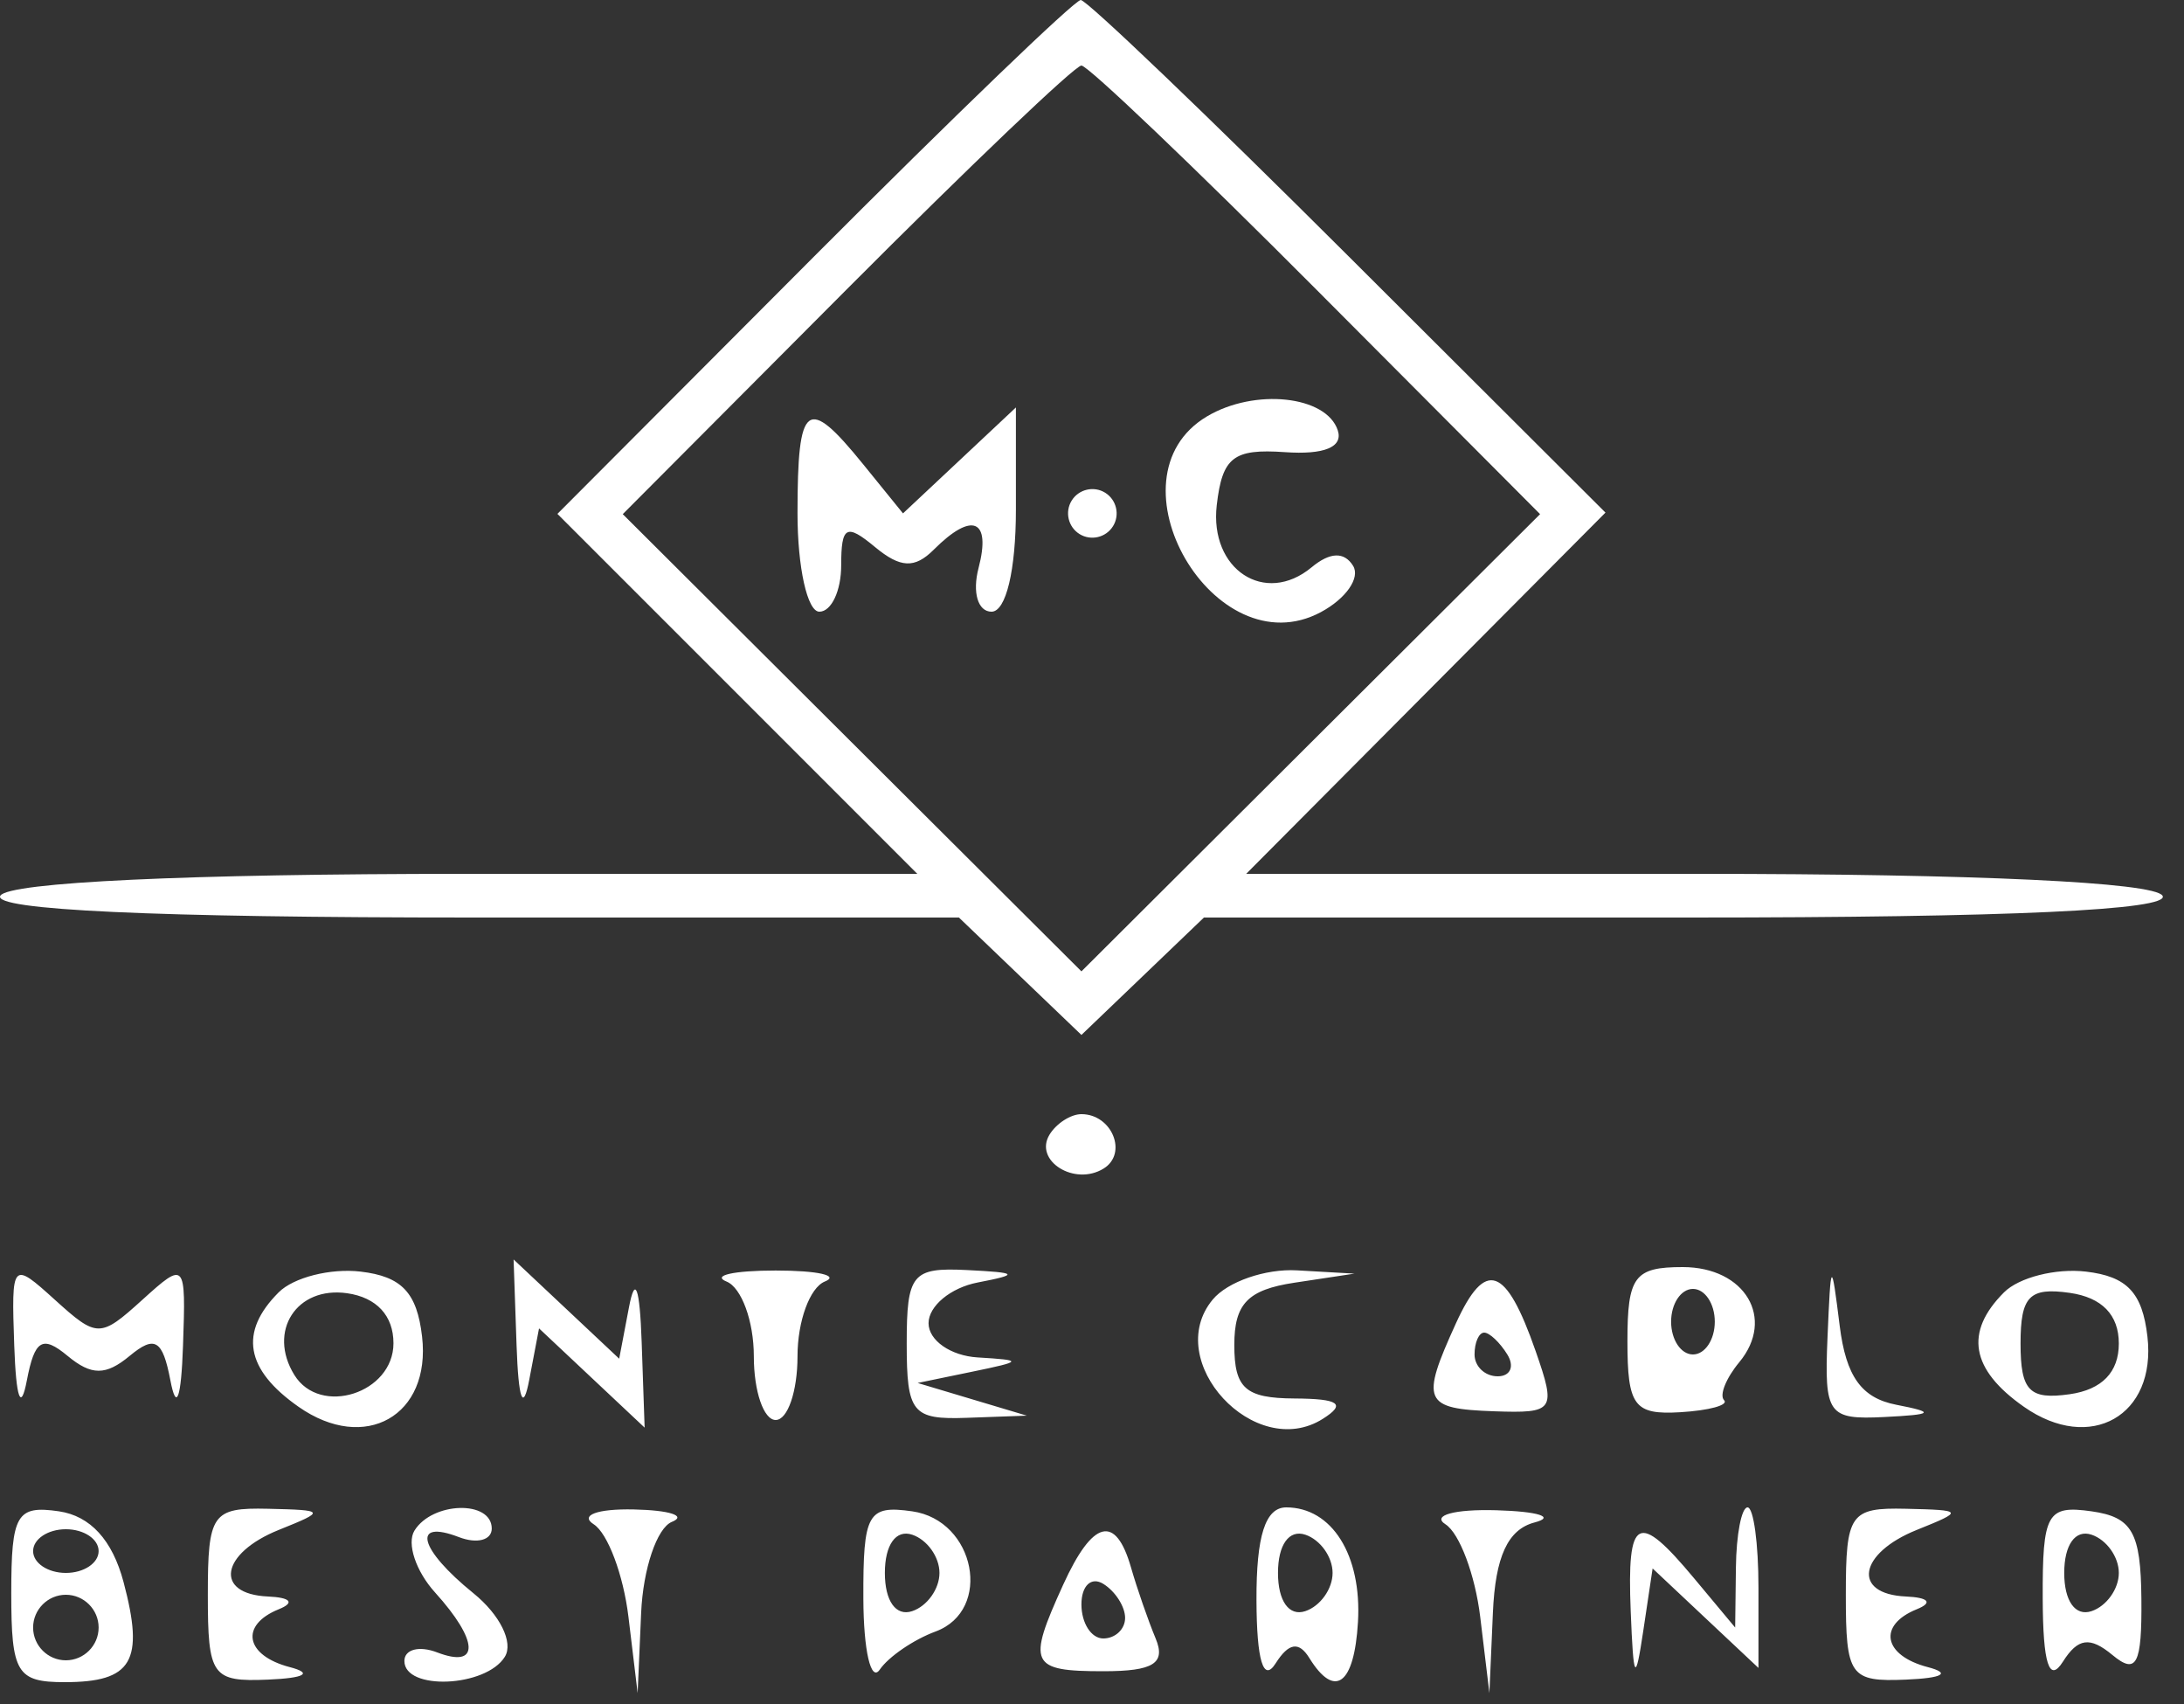 <?xml version="1.0" encoding="UTF-8" standalone="yes"?>
<svg xmlns="http://www.w3.org/2000/svg" width="100" height="78" viewBox="0 0 100 78" fill="none">
  <rect x="0" y="0" width="100" height="78" fill="#333333" stroke="none"/>
  <path fill-rule="evenodd" clip-rule="evenodd" d="M37.254 11.761L25.523 23.523L33.762 31.761L42.001 40H21.317C8.607 40 0.396 40.385 0.016 41C-0.389 41.655 7.071 42 21.652 42H43.907L46.711 44.687L49.516 47.374L52.321 44.687L55.125 42H77.38C91.961 42 99.421 41.655 99.016 41C98.636 40.386 90.43 40 77.729 40H57.06L65.285 31.732L73.511 23.464L61.748 11.732C55.279 5.279 49.761 0 49.485 0C49.21 0 43.706 5.293 37.254 11.761ZM60.284 13.267L70.517 23.535L60.016 34L49.516 44.464L39.016 34L28.515 23.535L38.748 13.267C44.376 7.62 49.221 3 49.516 3C49.811 3 54.656 7.62 60.284 13.267ZM55.266 19.06C50.525 21.877 55.612 30.625 60.477 28.021C61.629 27.404 62.294 26.45 61.955 25.901C61.55 25.246 60.897 25.269 60.054 25.969C57.921 27.739 55.37 26.067 55.712 23.122C55.966 20.928 56.476 20.532 58.832 20.697C60.636 20.824 61.506 20.464 61.253 19.697C60.731 18.11 57.452 17.761 55.266 19.06ZM36.516 23.5C36.516 25.975 36.966 28 37.516 28C38.066 28 38.516 27.045 38.516 25.878C38.516 24.078 38.751 23.95 40.058 25.035C41.227 26.005 41.882 26.034 42.758 25.158C44.511 23.405 45.39 23.767 44.806 26C44.513 27.118 44.775 28 45.399 28C46.062 28 46.516 26.101 46.516 23.326V18.651L43.931 21.076L41.346 23.5L39.521 21.25C36.945 18.075 36.516 18.395 36.516 23.5ZM49.069 22.915C48.747 23.436 48.91 24.125 49.431 24.447C49.952 24.769 50.641 24.606 50.963 24.085C51.285 23.564 51.122 22.875 50.601 22.553C50.08 22.231 49.391 22.394 49.069 22.915ZM48.059 51.931C47.319 53.128 49.2 54.313 50.532 53.49C51.651 52.799 50.916 51 49.516 51C49.031 51 48.375 51.419 48.059 51.931ZM0.652 61.595C0.737 64.023 0.955 64.627 1.229 63.192C1.586 61.324 1.942 61.109 3.093 62.064C4.187 62.972 4.845 62.972 5.939 62.064C7.09 61.109 7.446 61.324 7.803 63.192C8.077 64.627 8.295 64.023 8.38 61.595C8.514 57.751 8.485 57.718 6.516 59.5C4.586 61.247 4.446 61.247 2.516 59.5C0.547 57.718 0.518 57.751 0.652 61.595ZM12.759 59.157C10.937 60.979 11.235 62.69 13.671 64.396C16.713 66.527 19.744 64.804 19.326 61.183C19.093 59.167 18.392 58.427 16.509 58.207C15.13 58.046 13.443 58.473 12.759 59.157ZM23.652 61.576C23.739 64.079 23.95 64.65 24.234 63.153L24.681 60.806L27.098 63.077L29.516 65.349L29.38 61.424C29.293 58.921 29.082 58.35 28.798 59.847L28.351 62.194L25.934 59.923L23.516 57.651L23.652 61.576ZM33.266 58.662C33.954 58.94 34.516 60.479 34.516 62.083C34.516 63.688 34.966 65 35.516 65C36.066 65 36.516 63.688 36.516 62.083C36.516 60.479 37.079 58.94 37.766 58.662C38.454 58.385 37.441 58.158 35.516 58.158C33.591 58.158 32.579 58.385 33.266 58.662ZM41.516 61.5C41.516 64.676 41.771 64.991 44.266 64.9L47.016 64.801L44.516 64.053L42.016 63.305L44.516 62.789C46.848 62.307 46.865 62.263 44.766 62.136C43.529 62.061 42.516 61.356 42.516 60.57C42.516 59.783 43.529 58.944 44.766 58.706C46.695 58.334 46.624 58.253 44.266 58.136C41.764 58.012 41.516 58.315 41.516 61.5ZM55.527 59.487C53.193 62.299 57.458 66.915 60.57 64.946C61.649 64.263 61.319 64.027 59.266 64.015C57.024 64.003 56.516 63.551 56.516 61.566C56.516 59.679 57.133 59.039 59.266 58.716L62.016 58.3L59.388 58.15C57.943 58.067 56.205 58.669 55.527 59.487ZM66.662 60.578C65.032 64.156 65.177 64.488 68.414 64.601C71.173 64.698 71.262 64.569 70.314 61.849C68.952 57.943 68.012 57.616 66.662 60.578ZM74.516 61.394C74.516 64.356 74.824 64.77 76.932 64.644C78.261 64.565 79.165 64.316 78.941 64.092C78.717 63.868 79.03 63.086 79.637 62.355C81.3 60.35 79.903 58 77.047 58C74.836 58 74.516 58.429 74.516 61.394ZM83.676 61.25C83.527 64.743 83.705 64.991 86.266 64.864C88.534 64.751 88.632 64.653 86.825 64.302C85.233 63.993 84.524 63.005 84.235 60.688C83.852 57.625 83.83 57.647 83.676 61.25ZM91.759 59.157C89.937 60.979 90.235 62.69 92.671 64.396C95.713 66.527 98.744 64.804 98.326 61.183C98.093 59.167 97.392 58.427 95.509 58.207C94.13 58.046 92.443 58.473 91.759 59.157ZM18.016 61.486C18.016 63.774 14.659 64.849 13.478 62.939C12.242 60.938 13.578 58.867 15.893 59.197C17.243 59.39 18.016 60.224 18.016 61.486ZM78.516 60.5C78.516 61.325 78.066 62 77.516 62C76.966 62 76.516 61.325 76.516 60.5C76.516 59.675 76.966 59 77.516 59C78.066 59 78.516 59.675 78.516 60.5ZM97.016 61.5C97.016 62.813 96.243 63.61 94.766 63.82C92.92 64.082 92.516 63.665 92.516 61.5C92.516 59.335 92.92 58.918 94.766 59.18C96.243 59.39 97.016 60.187 97.016 61.5ZM69.016 62C69.356 62.55 69.157 63 68.575 63C67.993 63 67.516 62.55 67.516 62C67.516 61.45 67.714 61 67.957 61C68.2 61 68.676 61.45 69.016 62ZM0.516 72.93C0.516 76.578 0.769 77 2.957 77C6.059 77 6.621 76.045 5.656 72.414C5.146 70.496 4.135 69.391 2.699 69.18C0.76 68.897 0.516 69.316 0.516 72.93ZM9.516 73C9.516 76.725 9.705 76.992 12.266 76.884C13.958 76.813 14.343 76.592 13.266 76.311C11.228 75.778 10.966 74.389 12.766 73.662C13.513 73.361 13.311 73.126 12.266 73.079C9.789 72.967 10.094 71.105 12.766 70.031C14.929 69.162 14.909 69.124 12.266 69.063C9.714 69.005 9.516 69.288 9.516 73ZM18.977 70.063C18.616 70.648 19.039 71.921 19.918 72.892C21.928 75.113 21.974 76.39 20.016 75.638C19.191 75.322 18.516 75.499 18.516 76.031C18.516 77.397 22.249 77.24 23.116 75.838C23.52 75.184 22.89 73.912 21.675 72.928C19.183 70.91 18.827 69.521 21.016 70.362C21.841 70.678 22.516 70.501 22.516 69.969C22.516 68.661 19.799 68.734 18.977 70.063ZM27.185 69.774C27.827 70.183 28.543 72.089 28.775 74.009L29.196 77.5L29.356 73.833C29.444 71.817 30.079 69.94 30.766 69.662C31.454 69.385 30.666 69.129 29.016 69.094C27.346 69.059 26.534 69.36 27.185 69.774ZM39.531 73.18C39.54 75.556 39.877 77.017 40.281 76.427C40.685 75.837 41.835 75.051 42.836 74.682C45.464 73.711 44.663 69.592 41.766 69.18C39.729 68.891 39.517 69.269 39.531 73.18ZM57.531 73.25C57.541 76.011 57.848 77.025 58.406 76.143C59.006 75.197 59.473 75.122 59.95 75.893C61.116 77.779 62.009 77.12 62.178 74.249C62.358 71.19 60.988 69 58.894 69C57.937 69 57.521 70.299 57.531 73.25ZM66.185 69.774C66.827 70.183 67.543 72.089 67.775 74.009L68.196 77.5L68.356 73.823C68.468 71.25 69.041 70.009 70.266 69.689C71.229 69.438 70.441 69.187 68.516 69.131C66.591 69.076 65.542 69.365 66.185 69.774ZM79.483 71.75L79.449 74.5L77.572 72.25C74.987 69.151 74.492 69.407 74.666 73.75C74.793 76.932 74.88 77.068 75.242 74.647L75.669 71.795L78.092 74.072L80.516 76.349V72.674C80.516 70.653 80.291 69 80.016 69C79.741 69 79.501 70.237 79.483 71.75ZM84.516 73C84.516 76.725 84.705 76.992 87.266 76.884C88.958 76.813 89.343 76.592 88.266 76.311C86.228 75.778 85.966 74.389 87.766 73.662C88.513 73.361 88.311 73.126 87.266 73.079C84.789 72.967 85.094 71.105 87.766 70.031C89.929 69.162 89.909 69.124 87.266 69.063C84.714 69.005 84.516 69.288 84.516 73ZM93.531 73.18C93.542 76.161 93.828 77.055 94.455 76.064C95.142 74.978 95.694 74.903 96.723 75.757C97.828 76.674 98.076 76.194 98.049 73.193C98.022 70.137 97.628 69.445 95.766 69.18C93.729 68.891 93.517 69.269 93.531 73.18ZM4.516 71C4.516 71.55 3.841 72 3.016 72C2.191 72 1.516 71.55 1.516 71C1.516 70.45 2.191 70 3.016 70C3.841 70 4.516 70.45 4.516 71ZM43.016 72C43.016 72.733 42.454 73.521 41.766 73.75C41.022 73.998 40.516 73.289 40.516 72C40.516 70.711 41.022 70.002 41.766 70.25C42.454 70.479 43.016 71.267 43.016 72ZM48.677 72.547C47.019 76.184 47.167 76.5 50.527 76.5C52.814 76.5 53.388 76.139 52.914 75C52.57 74.175 52.063 72.713 51.786 71.75C51.082 69.301 50.033 69.569 48.677 72.547ZM61.016 72C61.016 72.733 60.454 73.521 59.766 73.75C59.022 73.998 58.516 73.289 58.516 72C58.516 70.711 59.022 70.002 59.766 70.25C60.454 70.479 61.016 71.267 61.016 72ZM97.016 72C97.016 72.733 96.454 73.521 95.766 73.75C95.022 73.998 94.516 73.289 94.516 72C94.516 70.711 95.022 70.002 95.766 70.25C96.454 70.479 97.016 71.267 97.016 72ZM51.516 74.059C51.516 74.577 51.066 75 50.516 75C49.966 75 49.516 74.298 49.516 73.441C49.516 72.584 49.966 72.16 50.516 72.5C51.066 72.84 51.516 73.541 51.516 74.059ZM4.516 74.5C4.516 75.325 3.841 76 3.016 76C2.191 76 1.516 75.325 1.516 74.5C1.516 73.675 2.191 73 3.016 73C3.841 73 4.516 73.675 4.516 74.5Z" fill="white"/>
</svg>